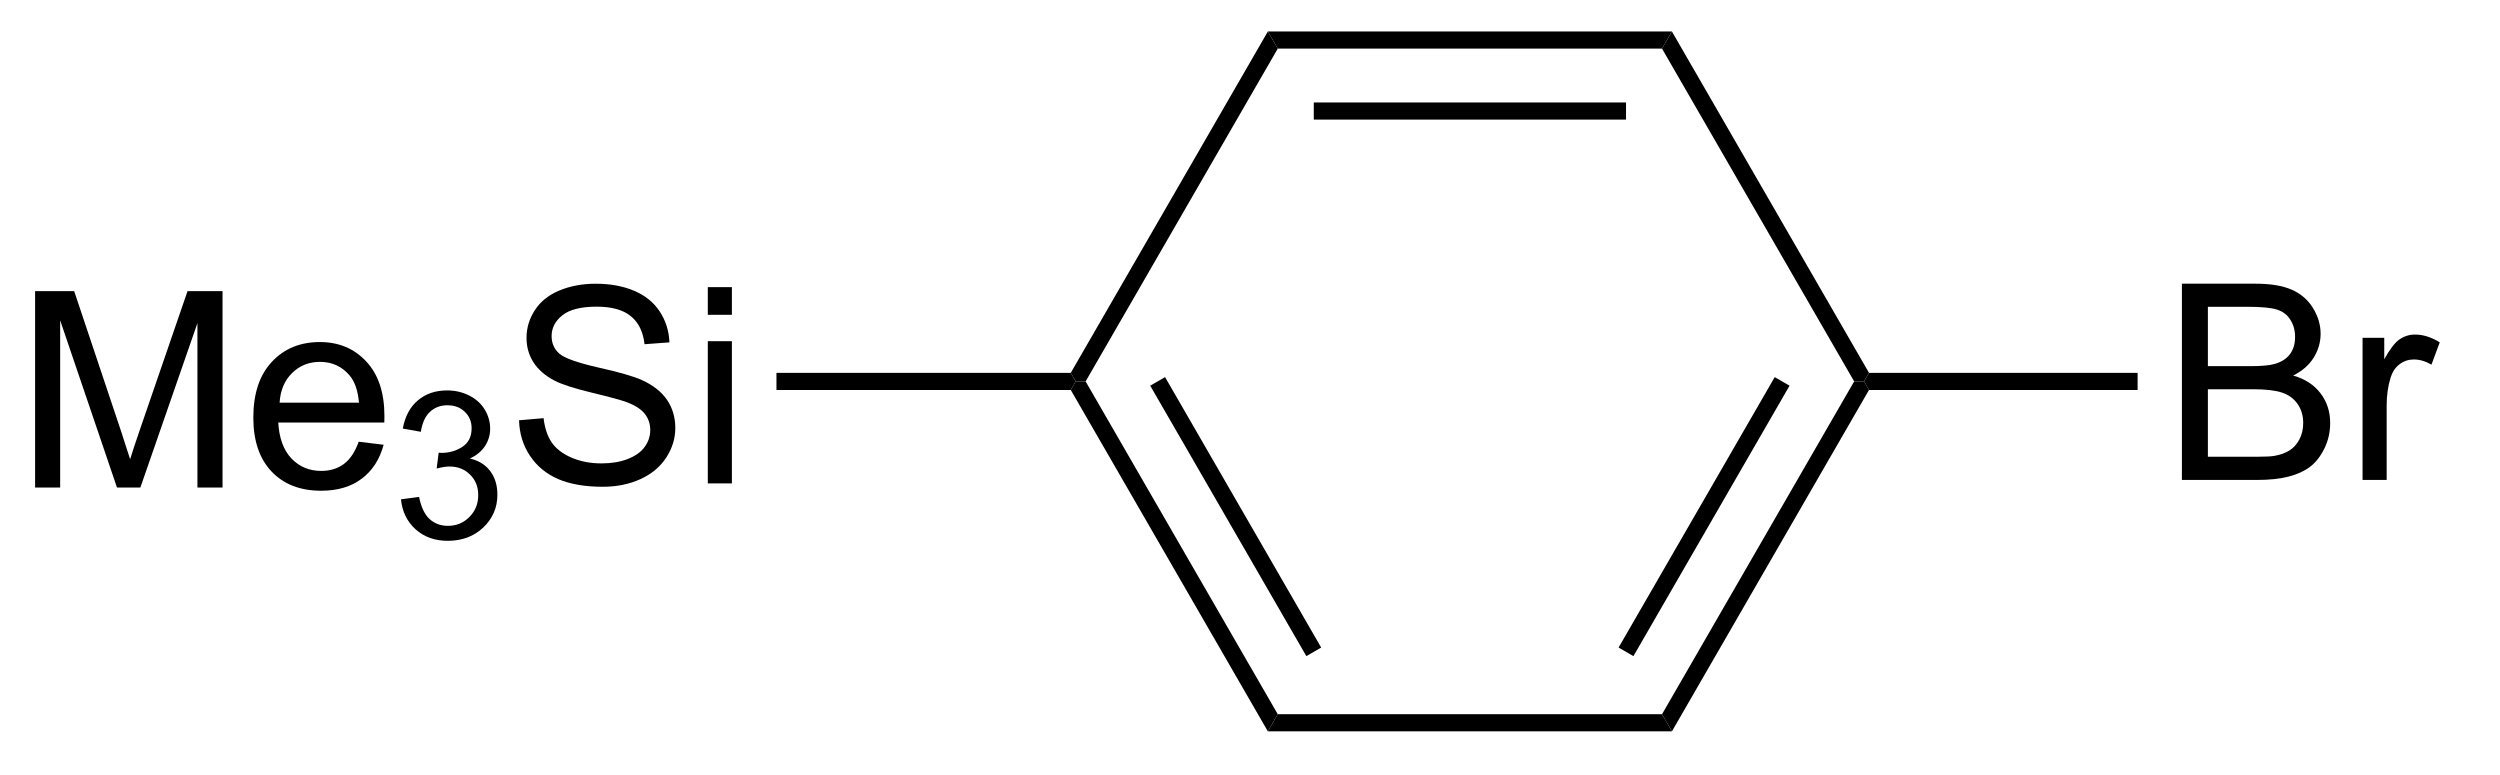 <?xml version="1.0" encoding="UTF-8"?>
<!DOCTYPE svg PUBLIC '-//W3C//DTD SVG 1.0//EN'
          'http://www.w3.org/TR/2001/REC-SVG-20010904/DTD/svg10.dtd'>
<svg stroke-dasharray="none" shape-rendering="auto" xmlns="http://www.w3.org/2000/svg" font-family="'Dialog'" text-rendering="auto" width="100" fill-opacity="1" color-interpolation="auto" color-rendering="auto" preserveAspectRatio="xMidYMid meet" font-size="12px" viewBox="0 0 100 31" fill="black" xmlns:xlink="http://www.w3.org/1999/xlink" stroke="black" image-rendering="auto" stroke-miterlimit="10" stroke-linecap="square" stroke-linejoin="miter" font-style="normal" stroke-width="1" height="31" stroke-dashoffset="0" font-weight="normal" stroke-opacity="1"
><!--Generated by the Batik Graphics2D SVG Generator--><defs id="genericDefs"
  /><g
  ><defs id="defs1"
    ><clipPath clipPathUnits="userSpaceOnUse" id="clipPath1"
      ><path d="M2.258 0.646 L76.522 0.646 L76.522 23.648 L2.258 23.648 L2.258 0.646 Z"
      /></clipPath
      ><clipPath clipPathUnits="userSpaceOnUse" id="clipPath2"
      ><path d="M131.482 157.607 L131.482 179.97 L203.682 179.97 L203.682 157.607 Z"
      /></clipPath
    ></defs
    ><g transform="scale(1.333,1.333) translate(-2.258,-0.646) matrix(1.029,0,0,1.029,-132.985,-161.469)"
    ><path d="M132.455 171.763 L132.455 166.037 L133.595 166.037 L134.952 170.091 Q135.139 170.656 135.226 170.938 Q135.322 170.625 135.53 170.021 L136.9 166.037 L137.921 166.037 L137.921 171.763 L137.189 171.763 L137.189 166.969 L135.525 171.763 L134.843 171.763 L133.186 166.888 L133.186 171.763 L132.455 171.763 ZM141.892 170.427 L142.619 170.516 Q142.447 171.154 141.981 171.505 Q141.517 171.857 140.796 171.857 Q139.884 171.857 139.351 171.297 Q138.819 170.735 138.819 169.724 Q138.819 168.677 139.358 168.099 Q139.897 167.521 140.757 167.521 Q141.588 167.521 142.113 168.089 Q142.642 168.654 142.642 169.68 Q142.642 169.742 142.639 169.867 L139.546 169.867 Q139.585 170.552 139.931 170.917 Q140.28 171.279 140.798 171.279 Q141.186 171.279 141.46 171.076 Q141.733 170.873 141.892 170.427 ZM139.585 169.289 L141.9 169.289 Q141.853 168.766 141.634 168.505 Q141.298 168.099 140.764 168.099 Q140.28 168.099 139.949 168.425 Q139.619 168.748 139.585 169.289 Z" stroke="none" clip-path="url(#clipPath2)"
    /></g
    ><g transform="matrix(1.371,0,0,1.371,-180.324,-216.152)"
    ><path d="M143.226 172.228 L143.754 172.158 Q143.845 172.607 144.062 172.805 Q144.281 173.002 144.595 173.002 Q144.966 173.002 145.222 172.744 Q145.48 172.486 145.48 172.105 Q145.48 171.742 145.242 171.508 Q145.005 171.271 144.638 171.271 Q144.49 171.271 144.267 171.33 L144.326 170.867 Q144.379 170.873 144.41 170.873 Q144.748 170.873 145.017 170.697 Q145.287 170.521 145.287 170.154 Q145.287 169.865 145.089 169.676 Q144.894 169.484 144.584 169.484 Q144.275 169.484 144.07 169.678 Q143.865 169.871 143.806 170.258 L143.279 170.164 Q143.376 169.633 143.718 169.342 Q144.062 169.051 144.572 169.051 Q144.923 169.051 145.218 169.201 Q145.515 169.351 145.672 169.613 Q145.828 169.873 145.828 170.166 Q145.828 170.445 145.677 170.674 Q145.529 170.902 145.236 171.037 Q145.617 171.125 145.828 171.402 Q146.039 171.678 146.039 172.094 Q146.039 172.656 145.629 173.049 Q145.218 173.439 144.591 173.439 Q144.027 173.439 143.652 173.103 Q143.279 172.766 143.226 172.228 Z" stroke="none" clip-path="url(#clipPath2)"
    /></g
    ><g transform="matrix(1.371,0,0,1.371,-180.324,-216.152)"
    ><path d="M146.671 169.922 L147.387 169.86 Q147.436 170.289 147.621 170.565 Q147.809 170.841 148.199 171.011 Q148.59 171.18 149.077 171.18 Q149.512 171.18 149.842 171.052 Q150.176 170.922 150.337 170.698 Q150.499 170.474 150.499 170.208 Q150.499 169.938 150.342 169.737 Q150.186 169.537 149.827 169.399 Q149.597 169.31 148.809 169.12 Q148.019 168.93 147.702 168.763 Q147.293 168.547 147.09 168.229 Q146.889 167.912 146.889 167.516 Q146.889 167.083 147.134 166.706 Q147.381 166.328 147.853 166.133 Q148.327 165.938 148.905 165.938 Q149.543 165.938 150.027 166.143 Q150.514 166.349 150.775 166.748 Q151.038 167.146 151.059 167.649 L150.332 167.703 Q150.272 167.162 149.934 166.886 Q149.597 166.607 148.936 166.607 Q148.249 166.607 147.934 166.86 Q147.621 167.11 147.621 167.466 Q147.621 167.774 147.842 167.974 Q148.061 168.172 148.986 168.383 Q149.91 168.591 150.254 168.748 Q150.754 168.977 150.991 169.331 Q151.23 169.685 151.23 170.146 Q151.23 170.602 150.967 171.008 Q150.707 171.412 150.215 171.638 Q149.725 171.862 149.113 171.862 Q148.334 171.862 147.809 171.636 Q147.285 171.406 146.986 170.953 Q146.686 170.498 146.671 169.922 ZM152.178 166.844 L152.178 166.037 L152.881 166.037 L152.881 166.844 L152.178 166.844 ZM152.178 171.763 L152.178 167.615 L152.881 167.615 L152.881 171.763 L152.178 171.763 Z" stroke="none" clip-path="url(#clipPath2)"
    /></g
    ><g transform="matrix(1.371,0,0,1.371,-180.324,-216.152)"
    ><path d="M154.181 169.038 L154.181 168.538 L162.768 168.538 L162.913 168.788 L162.768 169.038 Z" stroke="none" clip-path="url(#clipPath2)"
    /></g
    ><g transform="matrix(1.371,0,0,1.371,-180.324,-216.152)"
    ><path d="M162.768 169.038 L162.913 168.788 L163.201 168.788 L168.807 178.498 L168.518 178.998 ZM165.086 168.913 L169.641 176.803 L170.074 176.553 L165.519 168.663 Z" stroke="none" clip-path="url(#clipPath2)"
    /></g
    ><g transform="matrix(1.371,0,0,1.371,-180.324,-216.152)"
    ><path d="M168.518 178.998 L168.807 178.498 L180.018 178.498 L180.307 178.998 Z" stroke="none" clip-path="url(#clipPath2)"
    /></g
    ><g transform="matrix(1.371,0,0,1.371,-180.324,-216.152)"
    ><path d="M180.307 178.998 L180.018 178.498 L185.624 168.788 L185.913 168.788 L186.057 169.038 ZM179.184 176.803 L183.739 168.913 L183.306 168.663 L178.751 176.553 Z" stroke="none" clip-path="url(#clipPath2)"
    /></g
    ><g transform="matrix(1.371,0,0,1.371,-180.324,-216.152)"
    ><path d="M186.057 168.538 L185.913 168.788 L185.624 168.788 L180.018 159.079 L180.307 158.579 Z" stroke="none" clip-path="url(#clipPath2)"
    /></g
    ><g transform="matrix(1.371,0,0,1.371,-180.324,-216.152)"
    ><path d="M180.307 158.579 L180.018 159.079 L168.807 159.079 L168.518 158.579 ZM178.968 160.649 L169.858 160.649 L169.858 161.149 L178.968 161.149 Z" stroke="none" clip-path="url(#clipPath2)"
    /></g
    ><g transform="matrix(1.371,0,0,1.371,-180.324,-216.152)"
    ><path d="M168.518 158.579 L168.807 159.079 L163.201 168.788 L162.913 168.788 L162.768 168.538 Z" stroke="none" clip-path="url(#clipPath2)"
    /></g
    ><g transform="matrix(1.371,0,0,1.371,-180.324,-216.152)"
    ><path d="M195.186 171.663 L195.186 165.937 L197.334 165.937 Q197.991 165.937 198.387 166.111 Q198.785 166.283 199.009 166.645 Q199.233 167.007 199.233 167.4 Q199.233 167.767 199.032 168.093 Q198.834 168.416 198.433 168.616 Q198.952 168.767 199.23 169.135 Q199.512 169.502 199.512 170.002 Q199.512 170.405 199.34 170.752 Q199.17 171.095 198.92 171.283 Q198.67 171.47 198.293 171.567 Q197.918 171.663 197.371 171.663 L195.186 171.663 ZM195.944 168.343 L197.183 168.343 Q197.686 168.343 197.905 168.275 Q198.194 168.189 198.34 167.991 Q198.488 167.791 198.488 167.491 Q198.488 167.205 198.35 166.989 Q198.215 166.773 197.959 166.692 Q197.707 166.611 197.09 166.611 L195.944 166.611 L195.944 168.343 ZM195.944 170.986 L197.371 170.986 Q197.738 170.986 197.887 170.96 Q198.147 170.913 198.321 170.804 Q198.499 170.694 198.611 170.486 Q198.725 170.275 198.725 170.002 Q198.725 169.681 198.561 169.447 Q198.397 169.21 198.105 169.114 Q197.816 169.017 197.269 169.017 L195.944 169.017 L195.944 170.986 ZM200.457 171.663 L200.457 167.515 L201.09 167.515 L201.09 168.142 Q201.332 167.702 201.535 167.562 Q201.741 167.421 201.988 167.421 Q202.342 167.421 202.709 167.648 L202.467 168.299 Q202.209 168.148 201.952 168.148 Q201.722 168.148 201.538 168.286 Q201.355 168.424 201.277 168.671 Q201.16 169.046 201.16 169.491 L201.16 171.663 L200.457 171.663 Z" stroke="none" clip-path="url(#clipPath2)"
    /></g
    ><g transform="matrix(1.371,0,0,1.371,-180.324,-216.152)"
    ><path d="M186.057 169.038 L185.913 168.788 L186.057 168.538 L193.894 168.538 L193.894 169.038 Z" stroke="none" clip-path="url(#clipPath2)"
    /></g
  ></g
></svg
>
